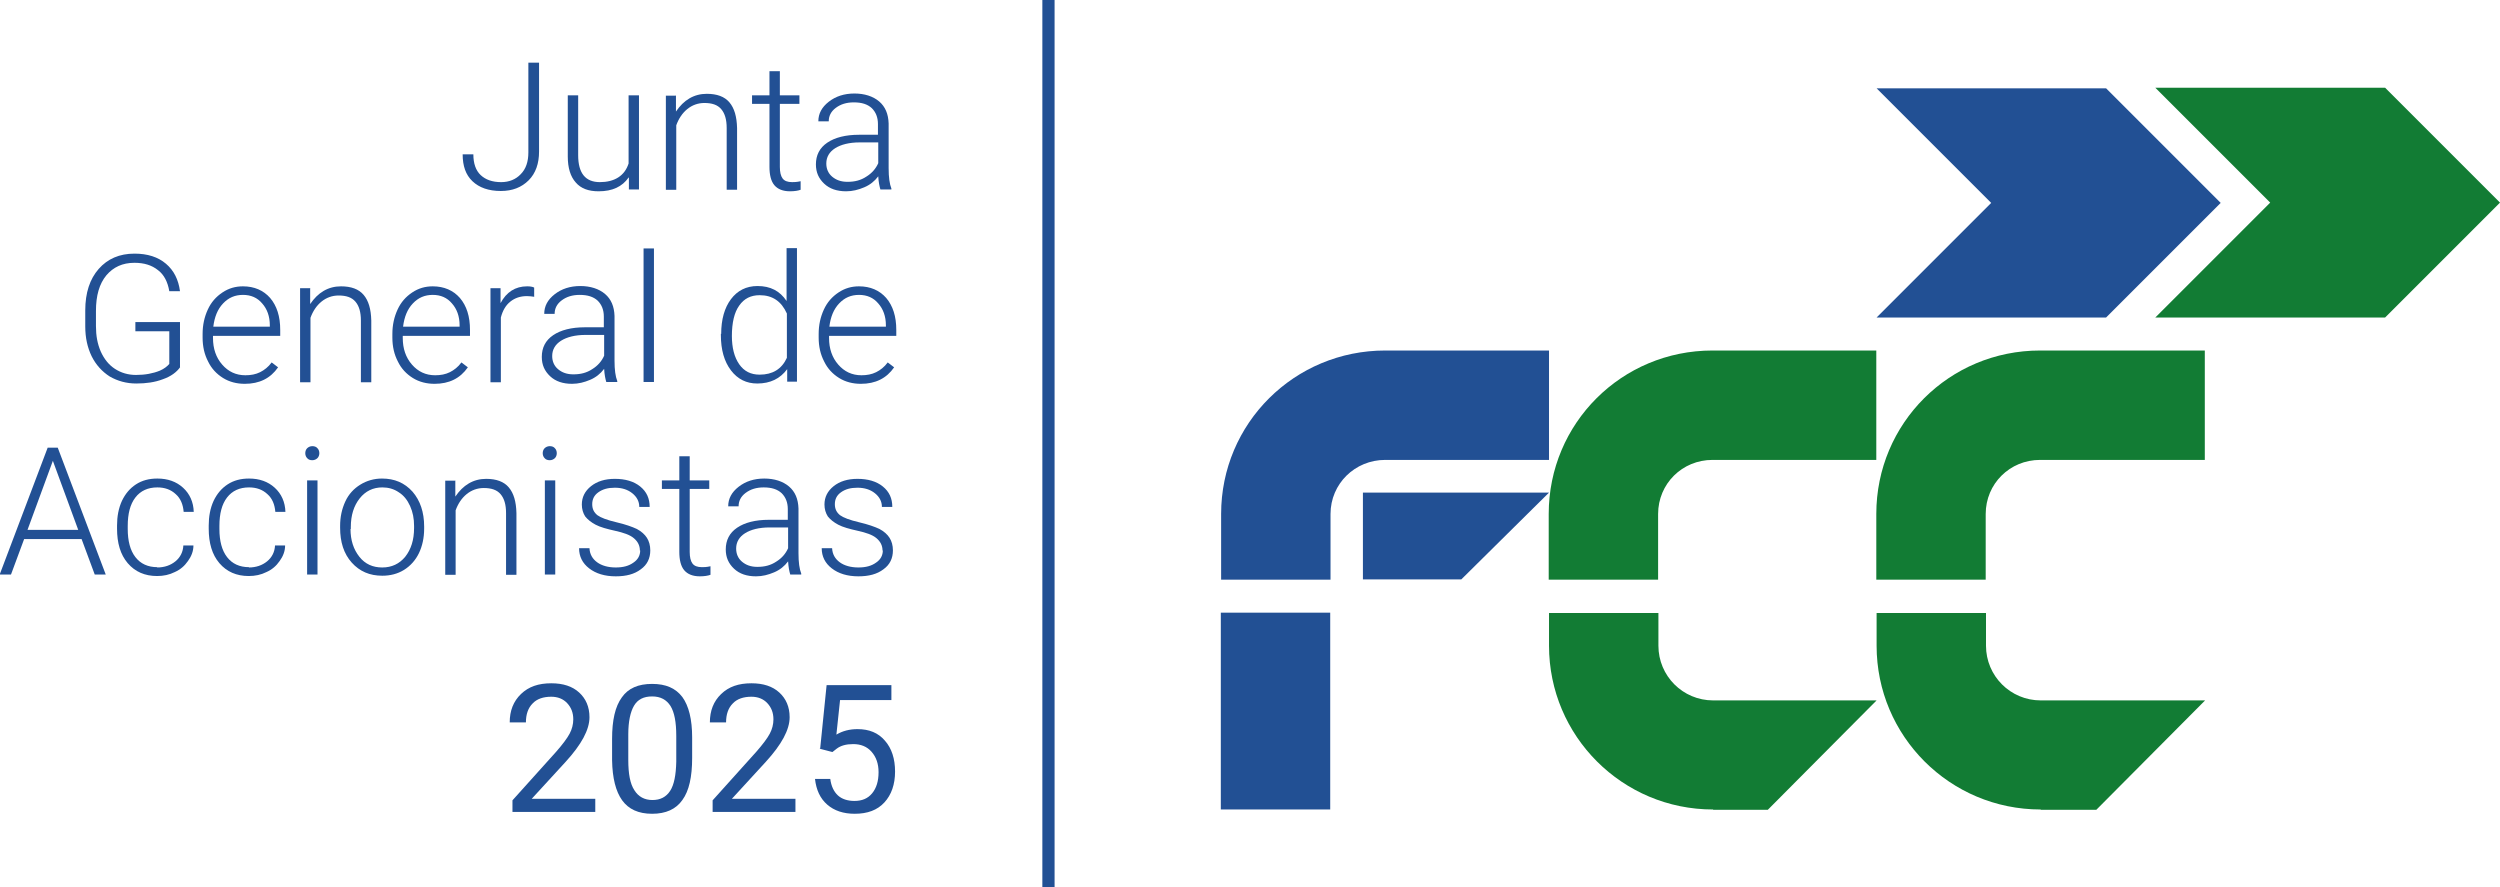 <?xml version="1.0" encoding="UTF-8"?>
<svg id="Capa_2" data-name="Capa 2" xmlns="http://www.w3.org/2000/svg" viewBox="0 0 81.81 29.03">
  <defs>
    <style>
      .cls-1, .cls-2 {
        fill: #225094;
      }

      .cls-1, .cls-3 {
        fill-rule: evenodd;
      }

      .cls-3 {
        fill: #127c34;
      }
    </style>
  </defs>
  <g id="INFO">
    <path class="cls-3" d="M78.05,10.39h-7.52l3.76-3.76-3.76-3.76h7.52l3.76,3.76-3.76,3.76ZM56.06,26.49c-2.97,0-5.37-2.4-5.37-5.36v-1.07h3.58v1.07c0,.99.8,1.79,1.79,1.79h5.35l-3.56,3.58h-1.79ZM56.04,11.47h5.36v3.58h-5.36c-.99,0-1.78.78-1.78,1.77v2.15h-3.58v-2.15c0-2.97,2.39-5.35,5.36-5.35ZM66.78,26.49c-2.97,0-5.37-2.4-5.37-5.36v-1.07h3.58v1.07c0,.99.8,1.79,1.79,1.79h5.38l-3.56,3.58h-1.82ZM66.76,11.47h5.39v3.58h-5.39c-.99,0-1.78.78-1.78,1.77v2.15h-3.58v-2.15c0-2.97,2.39-5.35,5.36-5.35Z"/>
    <path class="cls-1" d="M44.61,16.12h6.08l-2.87,2.84h-3.22v-2.84ZM43.53,20.05v6.44h-3.58v-6.44h3.58ZM68.92,10.39h-7.51l3.75-3.75-3.75-3.75h7.51l3.75,3.75-3.75,3.75ZM45.33,11.47h5.36v3.58h-5.36c-.99,0-1.79.78-1.79,1.77v2.15h-3.58v-2.15c0-2.97,2.4-5.35,5.37-5.35Z"/>
    <rect class="cls-2" x="34.11" width=".4" height="29.03"/>
    <g>
      <path class="cls-2" d="M17.29,2.05h.35v2.91c0,.39-.11.71-.34.94-.23.23-.53.35-.91.35-.4,0-.71-.11-.93-.32-.22-.21-.32-.5-.32-.88h.35c0,.3.08.53.24.68.16.15.38.23.67.23.26,0,.48-.09.64-.26.17-.17.25-.41.25-.71v-2.93Z"/>
      <path class="cls-2" d="M20.57,5.81c-.21.3-.53.45-.98.45-.33,0-.58-.09-.75-.29-.17-.19-.26-.47-.26-.85v-2h.34v1.96c0,.59.24.88.71.88s.81-.2.94-.61v-2.23h.34v3.08h-.33v-.39Z"/>
      <path class="cls-2" d="M22.12,3.12v.53c.13-.19.27-.33.44-.43s.36-.15.57-.15c.33,0,.58.09.74.28.16.19.24.46.25.84v2.02h-.34v-2.02c0-.28-.06-.48-.18-.62s-.3-.2-.55-.2c-.21,0-.4.07-.56.2-.16.13-.28.31-.36.53v2.11h-.34v-3.08h.32Z"/>
      <path class="cls-2" d="M25.52,2.33v.79h.64v.28h-.64v2.06c0,.17.03.3.09.38.06.08.16.12.31.12.06,0,.15,0,.28-.03v.28c-.08.03-.2.05-.35.05-.23,0-.4-.07-.51-.2s-.16-.34-.16-.6v-2.06h-.57v-.28h.57v-.79h.34Z"/>
      <path class="cls-2" d="M28.81,6.2c-.03-.1-.06-.24-.07-.43-.12.16-.27.28-.46.36-.19.08-.38.13-.59.13-.3,0-.54-.08-.72-.25s-.27-.37-.27-.63c0-.3.12-.54.37-.71.25-.17.6-.26,1.04-.26h.62v-.35c0-.22-.07-.39-.2-.52-.14-.13-.33-.19-.59-.19-.24,0-.43.06-.59.18-.16.12-.23.27-.23.44h-.34c0-.25.11-.46.34-.64.23-.18.51-.27.84-.27s.61.09.81.26c.2.17.3.41.31.72v1.46c0,.3.03.52.09.67v.03h-.36ZM27.74,5.95c.23,0,.43-.05.61-.17.18-.11.31-.26.39-.44v-.68h-.61c-.34,0-.61.07-.8.19-.19.12-.29.29-.29.5,0,.17.06.32.19.43.13.11.29.17.5.17Z"/>
      <path class="cls-2" d="M5.9,12.01c-.12.17-.31.31-.57.4-.26.1-.55.14-.87.14s-.61-.08-.87-.23c-.25-.16-.45-.38-.59-.66-.14-.29-.21-.61-.21-.98v-.52c0-.58.15-1.03.44-1.36.29-.33.68-.5,1.17-.5.43,0,.77.11,1.03.33.26.22.41.52.46.9h-.35c-.05-.3-.17-.54-.37-.69-.2-.16-.45-.24-.77-.24-.39,0-.69.14-.92.41-.23.28-.34.66-.34,1.17v.49c0,.32.05.59.16.84.11.24.26.43.46.56s.43.2.69.2c.3,0,.56-.05.78-.14.14-.06.24-.14.31-.22v-1.07h-1.11v-.3h1.46v1.48Z"/>
      <path class="cls-2" d="M8.01,12.56c-.26,0-.5-.06-.71-.19s-.38-.31-.49-.54c-.12-.23-.18-.49-.18-.78v-.12c0-.3.06-.56.17-.8.11-.24.27-.42.48-.56s.43-.2.67-.2c.37,0,.67.13.89.38.22.26.33.6.33,1.05v.19h-2.2v.07c0,.35.1.64.3.87s.45.35.76.35c.18,0,.34-.03.48-.1.14-.07.27-.17.38-.32l.21.16c-.25.36-.61.54-1.09.54ZM7.95,9.65c-.26,0-.47.09-.65.28-.18.19-.28.44-.32.76h1.85v-.04c0-.3-.09-.54-.25-.72-.16-.19-.37-.28-.63-.28Z"/>
      <path class="cls-2" d="M10.15,9.42v.53c.13-.19.27-.33.44-.43s.36-.15.57-.15c.33,0,.58.09.74.28.16.19.24.46.25.84v2.02h-.34v-2.02c0-.28-.06-.48-.18-.62s-.3-.2-.55-.2c-.21,0-.4.07-.56.2-.16.13-.28.31-.36.53v2.11h-.34v-3.08h.32Z"/>
      <path class="cls-2" d="M14.22,12.56c-.26,0-.5-.06-.71-.19s-.38-.31-.49-.54c-.12-.23-.18-.49-.18-.78v-.12c0-.3.06-.56.17-.8.11-.24.27-.42.48-.56s.43-.2.67-.2c.37,0,.67.13.89.38.22.26.33.6.33,1.05v.19h-2.2v.07c0,.35.1.64.3.87s.45.35.76.35c.18,0,.34-.03.48-.1.14-.07.27-.17.38-.32l.21.16c-.25.36-.61.54-1.09.54ZM14.16,9.65c-.26,0-.47.09-.65.28-.18.19-.28.44-.32.76h1.85v-.04c0-.3-.09-.54-.25-.72-.16-.19-.37-.28-.63-.28Z"/>
      <path class="cls-2" d="M17.47,9.71c-.07-.01-.15-.02-.23-.02-.21,0-.39.06-.54.18-.15.12-.25.29-.31.52v2.12h-.34v-3.08h.33v.49c.19-.36.48-.55.87-.55.09,0,.17.01.23.04v.31Z"/>
      <path class="cls-2" d="M19.84,12.5c-.03-.1-.06-.24-.07-.43-.12.16-.27.28-.46.36-.19.08-.38.13-.59.13-.3,0-.54-.08-.72-.25s-.27-.37-.27-.63c0-.3.12-.54.37-.71.25-.17.6-.26,1.04-.26h.62v-.35c0-.22-.07-.39-.2-.52-.14-.13-.33-.19-.59-.19-.24,0-.43.06-.59.18-.16.12-.23.27-.23.44h-.34c0-.25.11-.46.34-.64.23-.18.51-.27.84-.27s.61.09.81.26c.2.17.3.41.31.72v1.46c0,.3.03.52.09.67v.03h-.36ZM18.77,12.25c.23,0,.43-.05.61-.17.18-.11.31-.26.39-.44v-.68h-.61c-.34,0-.61.07-.8.19-.19.12-.29.29-.29.5,0,.17.06.32.19.43.13.11.29.17.5.17Z"/>
      <path class="cls-2" d="M21.4,12.5h-.34v-4.37h.34v4.37Z"/>
      <path class="cls-2" d="M23.6,10.93c0-.48.11-.86.32-1.14.21-.28.5-.43.87-.43.42,0,.73.16.95.49v-1.73h.34v4.37h-.32v-.41c-.23.31-.55.47-.98.47-.35,0-.64-.14-.86-.43-.22-.29-.33-.67-.33-1.16v-.04ZM23.95,10.99c0,.39.08.7.24.93.16.23.38.34.67.34.42,0,.72-.18.89-.55v-1.45c-.18-.4-.47-.6-.89-.6-.29,0-.51.11-.67.34-.16.22-.24.56-.24,1Z"/>
      <path class="cls-2" d="M28.17,12.56c-.26,0-.5-.06-.71-.19s-.38-.31-.49-.54c-.12-.23-.18-.49-.18-.78v-.12c0-.3.06-.56.17-.8.11-.24.27-.42.48-.56s.43-.2.67-.2c.37,0,.67.13.89.38.22.26.33.6.33,1.05v.19h-2.2v.07c0,.35.1.64.3.87s.45.35.76.35c.18,0,.34-.03.48-.1.14-.07.27-.17.38-.32l.21.16c-.25.36-.61.54-1.09.54ZM28.11,9.65c-.26,0-.47.09-.65.28-.18.19-.28.44-.32.76h1.85v-.04c0-.3-.09-.54-.25-.72-.16-.19-.37-.28-.63-.28Z"/>
      <path class="cls-2" d="M2.68,17.64H.79l-.43,1.16h-.37l1.57-4.15h.33l1.57,4.15h-.36l-.43-1.16ZM.9,17.34h1.66l-.83-2.26-.83,2.26Z"/>
      <path class="cls-2" d="M5.14,18.57c.24,0,.44-.07.6-.2.16-.13.25-.31.26-.52h.33c0,.19-.07.36-.18.51-.11.16-.25.28-.43.36-.18.09-.37.13-.58.13-.4,0-.72-.14-.96-.42-.24-.28-.35-.66-.35-1.13v-.1c0-.3.05-.57.16-.81.11-.23.26-.41.46-.54.2-.13.43-.19.7-.19.34,0,.62.1.84.3s.34.47.35.79h-.33c-.02-.24-.1-.44-.26-.58-.16-.15-.36-.22-.6-.22-.31,0-.55.11-.72.33-.17.22-.25.53-.25.93v.1c0,.39.08.7.25.92.17.22.41.33.72.33Z"/>
      <path class="cls-2" d="M8.14,18.57c.24,0,.44-.07.6-.2.16-.13.25-.31.26-.52h.33c0,.19-.07.36-.18.51-.11.16-.25.28-.43.36-.18.09-.37.13-.58.13-.4,0-.72-.14-.96-.42-.24-.28-.35-.66-.35-1.13v-.1c0-.3.05-.57.16-.81.11-.23.26-.41.46-.54.2-.13.43-.19.7-.19.34,0,.62.1.84.3s.34.47.35.79h-.33c-.02-.24-.1-.44-.26-.58-.16-.15-.36-.22-.6-.22-.31,0-.55.11-.72.33-.17.22-.25.53-.25.93v.1c0,.39.08.7.25.92.17.22.41.33.72.33Z"/>
      <path class="cls-2" d="M9.99,14.83c0-.06.02-.12.06-.16.04-.04.1-.07.17-.07s.13.02.17.07c.04.04.06.1.06.16s-.02.12-.06.16c-.04.04-.1.07-.17.07s-.13-.02-.17-.07c-.04-.04-.06-.1-.06-.16ZM10.39,18.8h-.34v-3.08h.34v3.08Z"/>
      <path class="cls-2" d="M11.13,17.21c0-.3.06-.56.17-.8.11-.24.28-.42.49-.55.21-.13.45-.2.71-.2.41,0,.74.14,1,.43.25.29.38.67.38,1.14v.07c0,.3-.06.57-.17.8s-.28.42-.49.55c-.21.13-.45.19-.71.19-.41,0-.74-.14-1-.43-.26-.29-.38-.67-.38-1.14v-.07ZM11.47,17.31c0,.37.1.67.29.91.19.24.44.35.75.35s.56-.12.75-.35c.19-.24.29-.55.29-.94v-.07c0-.24-.04-.45-.13-.65-.09-.2-.21-.35-.37-.45-.16-.11-.34-.16-.54-.16-.3,0-.55.12-.74.36-.19.24-.29.55-.29.94v.06Z"/>
      <path class="cls-2" d="M14.9,15.72v.53c.13-.19.27-.33.44-.43s.36-.15.57-.15c.33,0,.58.09.74.28.16.19.24.46.25.84v2.02h-.34v-2.02c0-.28-.06-.48-.18-.62s-.3-.2-.55-.2c-.21,0-.4.07-.56.2-.16.13-.28.31-.36.53v2.11h-.34v-3.08h.32Z"/>
      <path class="cls-2" d="M17.76,14.83c0-.06.02-.12.06-.16.04-.04.1-.07.17-.07s.13.02.17.07c.04.04.06.1.06.16s-.02.12-.06.16c-.04.04-.1.07-.17.07s-.13-.02-.17-.07c-.04-.04-.06-.1-.06-.16ZM18.17,18.8h-.34v-3.08h.34v3.08Z"/>
      <path class="cls-2" d="M20.94,18.02c0-.17-.07-.3-.2-.41s-.34-.18-.61-.24c-.27-.06-.49-.12-.64-.2s-.26-.17-.34-.27c-.07-.11-.11-.24-.11-.39,0-.24.1-.44.3-.6.2-.16.46-.24.78-.24.34,0,.62.08.83.25.21.17.31.39.31.67h-.34c0-.18-.08-.33-.23-.45-.15-.12-.34-.18-.57-.18s-.4.05-.54.15c-.14.1-.2.23-.2.39s.06.27.17.36c.11.08.32.16.62.23s.52.15.67.22c.15.08.26.18.33.29.07.11.11.25.11.41,0,.26-.1.47-.31.62-.21.16-.48.23-.82.23-.36,0-.65-.09-.87-.26-.22-.17-.33-.39-.33-.66h.34c.01.2.1.35.25.46.15.11.36.17.61.17.24,0,.43-.05.58-.16.15-.1.22-.24.22-.4Z"/>
      <path class="cls-2" d="M22.57,14.93v.79h.64v.28h-.64v2.06c0,.17.03.3.09.38.06.08.16.12.31.12.06,0,.15,0,.28-.03v.28c-.08.03-.2.05-.35.05-.23,0-.4-.07-.51-.2s-.16-.34-.16-.6v-2.06h-.57v-.28h.57v-.79h.34Z"/>
      <path class="cls-2" d="M25.86,18.8c-.03-.1-.06-.24-.07-.43-.12.16-.27.28-.46.36-.19.08-.38.13-.59.13-.3,0-.54-.08-.72-.25s-.27-.37-.27-.63c0-.3.12-.54.37-.71.25-.17.6-.26,1.04-.26h.62v-.35c0-.22-.07-.39-.2-.52-.14-.13-.33-.19-.59-.19-.24,0-.43.06-.59.18-.16.12-.23.27-.23.44h-.34c0-.25.11-.46.34-.64.23-.18.51-.27.84-.27s.61.09.81.26c.2.17.3.41.31.72v1.46c0,.3.03.52.09.67v.03h-.36ZM24.79,18.55c.23,0,.43-.05.61-.17.18-.11.31-.26.39-.44v-.68h-.61c-.34,0-.61.07-.8.19-.19.12-.29.29-.29.5,0,.17.06.32.19.43.13.11.29.17.5.17Z"/>
      <path class="cls-2" d="M28.88,18.02c0-.17-.07-.3-.2-.41s-.34-.18-.61-.24c-.27-.06-.49-.12-.64-.2s-.26-.17-.34-.27c-.07-.11-.11-.24-.11-.39,0-.24.1-.44.3-.6.2-.16.46-.24.78-.24.34,0,.62.08.83.25.21.17.31.39.31.67h-.34c0-.18-.08-.33-.23-.45-.15-.12-.34-.18-.57-.18s-.4.05-.54.15c-.14.1-.2.23-.2.39s.06.27.17.36c.11.08.32.16.62.23s.52.15.67.22c.15.08.26.18.33.29.07.11.11.25.11.41,0,.26-.1.47-.31.62-.21.16-.48.23-.82.23-.36,0-.65-.09-.87-.26-.22-.17-.33-.39-.33-.66h.34c.01.2.1.35.25.46.15.11.36.17.61.17.24,0,.43-.05.58-.16.15-.1.22-.24.22-.4Z"/>
    </g>
    <g>
      <path class="cls-2" d="M19.49,26.57h-2.72v-.38l1.43-1.59c.21-.24.36-.44.44-.59.08-.15.12-.31.12-.47,0-.22-.07-.39-.2-.53s-.31-.21-.52-.21c-.26,0-.47.07-.61.22-.15.15-.22.36-.22.62h-.53c0-.38.12-.69.37-.93.25-.24.57-.35.99-.35.39,0,.69.1.91.3.22.2.34.47.34.81,0,.41-.26.89-.78,1.46l-1.11,1.21h2.08v.43Z"/>
      <path class="cls-2" d="M22.65,24.8c0,.62-.1,1.08-.32,1.38-.21.3-.54.45-.99.45s-.77-.15-.98-.44-.32-.73-.33-1.31v-.7c0-.61.1-1.06.32-1.36.21-.3.54-.44.99-.44s.77.14.99.43c.21.29.32.73.32,1.32v.68ZM22.13,24.08c0-.45-.06-.77-.19-.98-.13-.2-.32-.31-.6-.31s-.47.1-.59.3-.19.52-.19.94v.84c0,.45.06.78.2.99.13.21.33.32.59.32s.45-.1.58-.3c.13-.2.19-.52.2-.95v-.86Z"/>
      <path class="cls-2" d="M26.04,26.57h-2.72v-.38l1.43-1.59c.21-.24.36-.44.44-.59.08-.15.12-.31.12-.47,0-.22-.07-.39-.2-.53s-.31-.21-.52-.21c-.26,0-.47.07-.61.22-.15.15-.22.36-.22.62h-.53c0-.38.12-.69.37-.93.25-.24.57-.35.99-.35.39,0,.69.1.91.3.22.2.34.47.34.81,0,.41-.26.89-.78,1.46l-1.11,1.21h2.08v.43Z"/>
      <path class="cls-2" d="M26.84,24.49l.21-2.07h2.12v.49h-1.68l-.12,1.13c.2-.12.43-.18.69-.18.38,0,.68.12.9.38.22.25.33.59.33,1.01s-.12.76-.35,1.01c-.23.25-.55.37-.97.37-.37,0-.67-.1-.9-.3-.23-.2-.36-.48-.4-.84h.5c.03.24.12.42.25.54s.32.18.54.18c.25,0,.44-.08.58-.25.14-.17.21-.4.21-.69,0-.28-.08-.5-.23-.67s-.35-.25-.6-.25c-.23,0-.41.05-.54.15l-.14.11-.42-.11Z"/>
    </g>
  </g>
</svg>